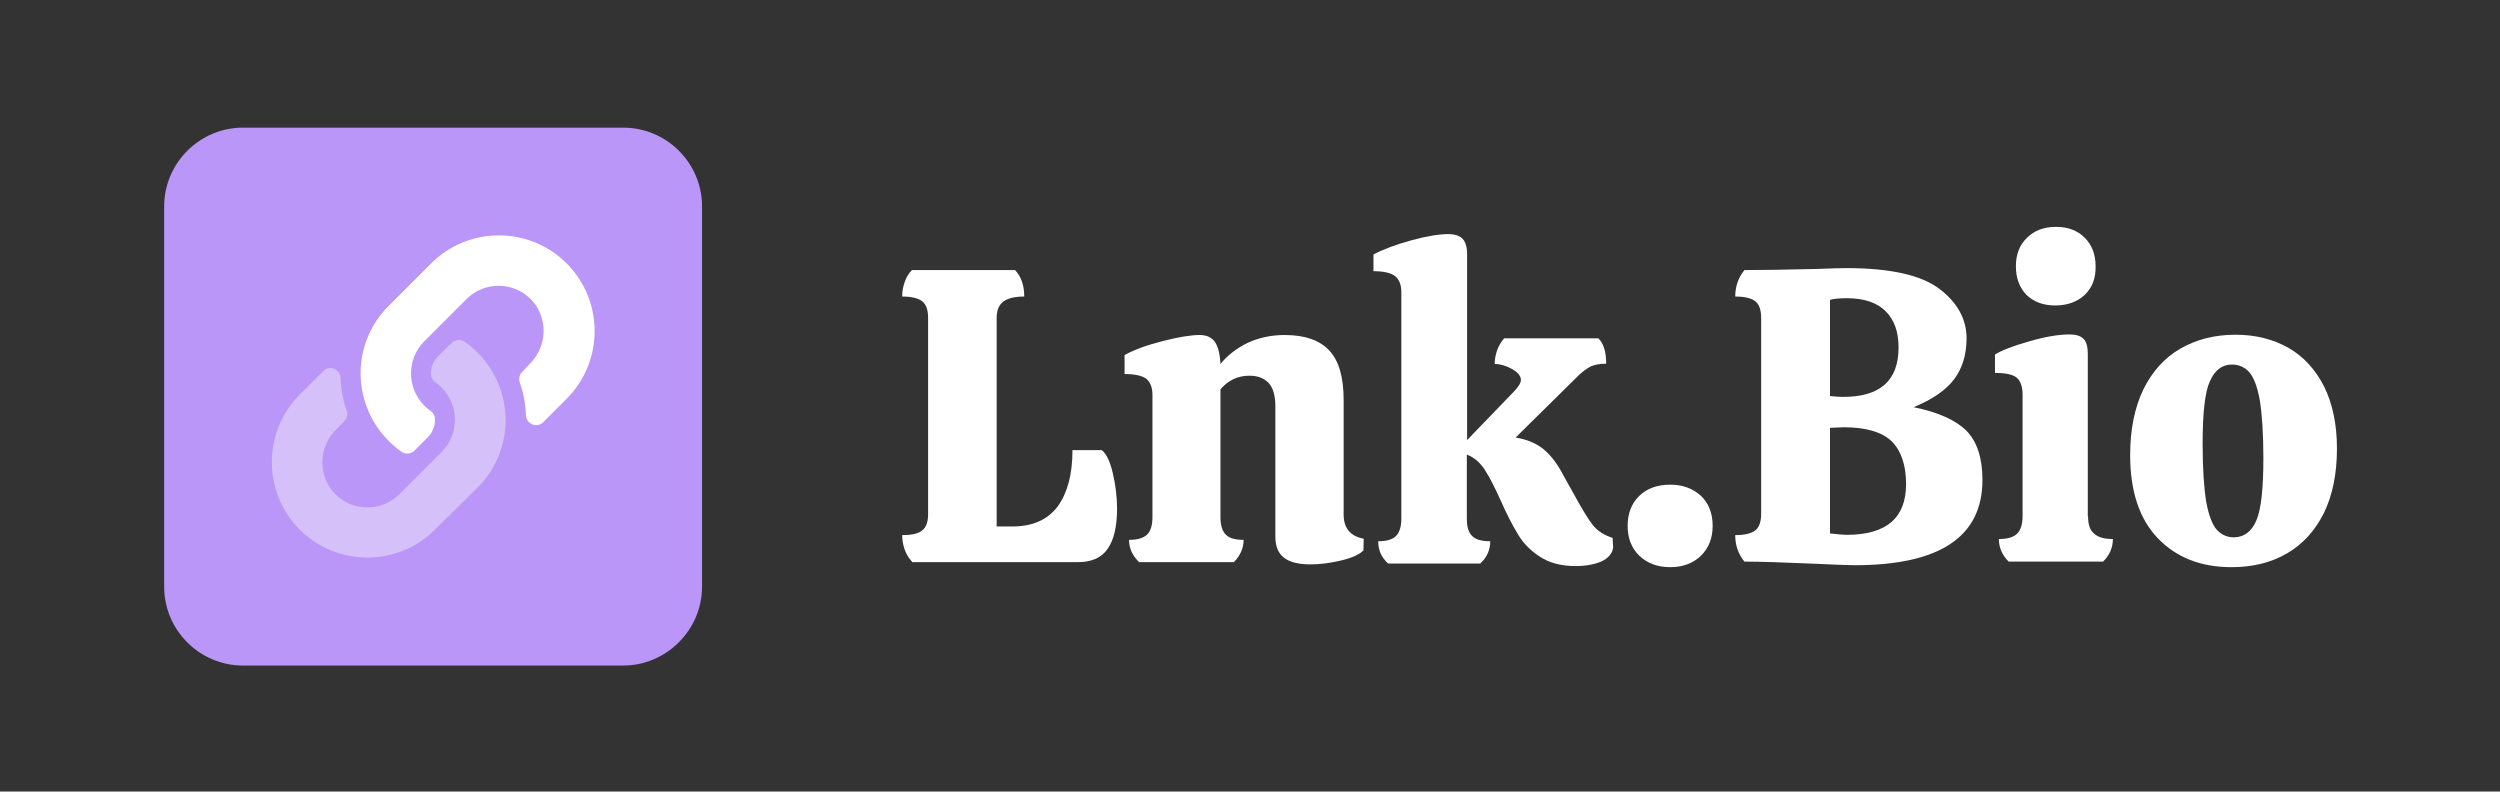 <?xml version="1.0" encoding="utf-8"?>
<!-- Generator: Adobe Illustrator 26.3.1, SVG Export Plug-In . SVG Version: 6.00 Build 0)  -->
<svg version="1.1" id="Layer_1" xmlns="http://www.w3.org/2000/svg" xmlns:xlink="http://www.w3.org/1999/xlink" x="0px" y="0px"
	 viewBox="0 0 897 284" style="enable-background:new 0 0 897 284;" xml:space="preserve">
<rect x="0" y="0" width="897" height="284" fill="#333333" stroke="none"/>
<style type="text/css">
	.st0{fill:#FFFFFF;}
	.st1{fill:#B996F7;}
	.st2{opacity:0.4;fill:#FFFFFF;enable-background:new    ;}
</style>
<g>
	<g>
		<path class="st0" d="M327.2,201.5c-1.1-1.2-2-2.6-2.6-4.3c-0.6-1.7-0.9-3.5-0.9-5.2c3.4,0,5.8-0.5,7.2-1.7c1.4-1.1,2.1-3,2.1-5.8
			V114c0-2.8-0.7-4.8-2.1-5.9c-1.4-1.1-3.8-1.7-7.2-1.7c0-1.8,0.3-3.5,0.9-5.2c0.6-1.7,1.4-3.1,2.6-4.3h37c2.2,2.3,3.3,5.5,3.3,9.5
			c-3.4,0-5.9,0.6-7.5,1.8c-1.6,1.2-2.4,3.2-2.4,5.9v74.8h5.6c7.3,0,12.7-2.4,16.3-7.2c3.5-4.8,5.3-11.5,5.3-20.2h10.5
			c1.7,1.3,3,4.1,4,8.4c1,4.3,1.5,8.5,1.5,12.6c0,6.3-1.1,11.1-3.3,14.3c-2.2,3.3-5.8,4.9-10.8,4.9H327.2z"/>
		<path class="st0" d="M489.2,197.5c-1.5,1.5-4.2,2.7-8,3.6c-3.8,0.9-7.5,1.4-11,1.4c-4.3,0-7.5-0.8-9.5-2.4
			c-2.1-1.6-3.1-4.1-3.1-7.6v-46.8c0-3.9-0.9-6.7-2.5-8.4c-1.7-1.7-4-2.5-6.8-2.5c-4.1,0-7.6,1.6-10.4,4.9v45.8c0,2.9,0.6,5,1.9,6.3
			c1.2,1.3,3.4,1.9,6.4,1.9c0,3-1.2,5.7-3.5,8h-34c-2.4-2.4-3.6-5-3.6-8c3,0,5.1-0.6,6.5-1.9c1.3-1.3,1.9-3.4,1.9-6.3v-43.8
			c0-2.7-0.8-4.6-2.2-5.8c-1.5-1.1-4.1-1.7-7.8-1.7v-6.8c3.2-1.8,7.7-3.5,13.6-5c5.8-1.5,10.3-2.2,13.3-2.2c2.3,0,4.1,0.7,5.3,2.2
			c1.2,1.5,2,4.2,2.2,8.2c2.6-3.2,5.9-5.7,9.8-7.6c3.9-1.8,8.3-2.8,13.2-2.8c7.2,0,12.5,1.8,16,5.5c3.5,3.7,5.2,9.6,5.2,17.9v41
			c0,4.9,2.4,7.8,7.2,8.7L489.2,197.5z"/>
		<path class="st0" d="M578.8,196.5c-0.3,2.1-1.7,3.7-4.1,4.9c-2.5,1.1-5.6,1.7-9.4,1.7c-5.1,0-9.3-1.1-12.7-3.3
			c-3.4-2.2-6-4.8-7.9-8c-1.9-3.1-4-7.1-6.2-12.1c-2.2-4.9-4.1-8.6-5.8-11.2c-1.7-2.6-3.8-4.4-6.4-5.4v23c0,2.9,0.6,5,1.9,6.2
			c1.2,1.3,3.4,1.9,6.5,1.9c0,3.1-1.2,5.8-3.6,8h-33c-2.4-2.1-3.6-4.7-3.6-8c3,0,5.1-0.6,6.4-1.9c1.2-1.2,1.9-3.3,1.9-6.2v-81.3
			c0-2.5-0.7-4.4-2.1-5.6c-1.4-1.2-4-1.9-7.9-1.9v-6c3.6-1.9,8.2-3.6,13.7-5.1s9.9-2.2,13.1-2.2c2.4,0,4.1,0.6,5.2,1.7
			c1,1.1,1.6,2.9,1.6,5.4v66.8l16.5-17.1c1.9-1.9,2.8-3.4,2.8-4.5c0-1.4-1.1-2.7-3.2-3.9c-2.2-1.2-4.2-1.8-6.2-1.8
			c0-1.7,0.3-3.3,0.9-5c0.6-1.6,1.4-3,2.5-4.2h33.8c1.9,1.9,2.8,4.9,2.8,9.1c-2.4,0-4.3,0.4-5.6,1c-1.3,0.7-2.7,1.7-4.1,3
			l-22.8,22.5c3.7,0.6,6.8,1.8,9.4,3.7c2.5,1.9,4.9,4.7,7,8.5c2.5,4.5,3.8,6.9,3.9,7c3.3,6.1,5.8,10.2,7.4,12.2
			c1.7,2.1,4,3.6,7.1,4.6L578.8,196.5z"/>
		<path class="st0" d="M610.3,199.4c-2.8,2.7-6.5,4.1-11,4.1c-4.6,0-8.3-1.4-11.1-4.1c-2.8-2.7-4.2-6.3-4.2-10.7
			c0-4.5,1.4-8.1,4.2-10.8c2.8-2.7,6.5-4,11.1-4c4.5,0,8.1,1.4,11,4c2.8,2.7,4.2,6.3,4.2,10.8C614.5,193.1,613.1,196.6,610.3,199.4z
			"/>
		<path class="st0" d="M652,202.3c-11.7-0.5-20.4-0.8-26.1-0.8c-2.2-2.7-3.3-5.8-3.3-9.5c3.4,0,5.8-0.6,7.2-1.7
			c1.4-1.1,2.1-3.1,2.1-5.9V114c0-2.8-0.7-4.8-2.1-5.9c-1.4-1.1-3.8-1.7-7.2-1.7c0-3.6,1.1-6.8,3.3-9.5c5.6,0,14.2-0.1,26-0.4
			c5.2-0.2,8.7-0.3,10.6-0.3c15.7,0,26.8,2.5,33.3,7.4c6.5,4.9,9.8,10.9,9.8,17.8c0,5.8-1.5,10.7-4.4,14.6c-3,4-7.8,7.3-14.6,10.1
			c8.9,1.8,15.2,4.7,19,8.5c3.8,3.9,5.7,9.8,5.7,17.6c0,20.4-15.3,30.6-45.9,30.6C661.5,202.7,657.1,202.6,652,202.3z M681.2,124.7
			c0-5.6-1.5-9.9-4.6-13c-3.1-3.1-7.7-4.7-13.9-4.7c-2.8,0-4.9,0.2-6.1,0.6v34.5c1.8,0.2,3.3,0.3,4.5,0.3
			C674.5,142.5,681.2,136.6,681.2,124.7z M683.9,173.7c0-6.9-1.8-12-5.2-15.4c-3.5-3.3-9.2-5-17.1-5l-5,0.2v37.9
			c2.7,0.3,4.8,0.5,6.3,0.5C676.9,191.8,683.9,185.8,683.9,173.7z"/>
		<path class="st0" d="M749.2,185.3c0,2.9,0.7,5,2.2,6.2c1.4,1.3,3.7,1.9,6.7,1.9c0,3.1-1.2,5.8-3.5,8.1h-33.9
			c-2.3-2.3-3.5-5-3.5-8.1c3,0,5.2-0.6,6.5-1.9c1.3-1.2,2-3.4,2-6.4v-43.5c0-2.8-0.7-4.8-2-6s-4-1.8-7.9-1.8v-6.6
			c2.4-1.5,6.5-3.1,12.2-4.7c5.8-1.7,10.6-2.5,14.6-2.5c2.3,0,3.9,0.5,5,1.6c1,1,1.5,2.8,1.5,5.3V185.3z M748,105.8
			c-2.7,2.5-6.2,3.8-10.6,3.8c-4.3,0-7.7-1.3-10.3-3.8c-2.5-2.6-3.8-6-3.8-10.3c0-4.2,1.3-7.6,4-10.2c2.6-2.6,6.1-3.9,10.4-3.9
			c4.3,0,7.7,1.3,10.3,3.9c2.6,2.6,3.9,6,3.9,10.2C752,99.8,750.7,103.2,748,105.8z"/>
		<path class="st0" d="M774.2,193.1c-6.6-6.9-9.9-16.9-9.9-29.8c0-9.2,1.6-17,4.7-23.5c3.2-6.5,7.6-11.4,13.3-14.7
			c5.7-3.3,12.3-5,19.8-5c7.2,0,13.5,1.6,19,4.7c5.4,3.1,9.7,7.8,12.8,13.9c3,6.1,4.6,13.5,4.6,22.2c0,9.1-1.6,16.9-4.7,23.2
			c-3.2,6.4-7.6,11.2-13.3,14.5s-12.3,4.9-19.8,4.9C789.6,203.5,780.8,200,774.2,193.1z M809.6,186.7c1.7-4,2.5-11.4,2.5-22.2
			c0-9.1-0.5-16.1-1.3-21c-0.9-4.9-2.2-8.2-3.8-10c-1.6-1.8-3.7-2.7-6.2-2.7c-3.5,0-6.1,2-7.9,6c-1.8,4-2.6,11.5-2.6,22.5
			c0,9,0.5,15.9,1.3,20.8c0.9,4.9,2.2,8.2,3.8,10c1.7,1.8,3.7,2.7,6.2,2.7C805.3,192.7,807.9,190.7,809.6,186.7z"/>
	</g>
	<g>
		<path class="st1" d="M223.6,238.8H87.2c-15.6,0-28.3-12.7-28.3-28.3V74.1c0-15.6,12.7-28.3,28.3-28.3h136.4
			c15.6,0,28.3,12.7,28.3,28.3v136.4C251.9,226,239.1,238.8,223.6,238.8z"/>
		<g>
			<path class="st2" d="M107.6,141.5l8.4-8.4c2.2-2.2,6-0.7,6.2,2.4c0.1,4.1,0.9,8.1,2.2,11.9c0.5,1.3,0.1,2.8-0.9,3.8l-3,3
				c-6.3,6.3-6.5,16.6-0.3,23c6.3,6.4,16.6,6.5,23,0.2c0,0,0.1-0.1,0.1-0.1l15.2-15.2c6.3-6.3,6.3-16.6,0-23
				c-0.7-0.7-1.5-1.4-2.3-1.9c-0.9-0.6-1.5-1.7-1.6-2.8c-0.1-2.5,0.9-5,2.7-6.7l4.8-4.7c1.2-1.2,3.2-1.4,4.6-0.4
				c15.6,10.9,19.4,32.3,8.5,47.8c-1.1,1.6-2.4,3.1-3.8,4.5l-0.1,0.1L156.1,190c-13.4,13.4-35.2,13.4-48.6,0
				C94.2,176.6,94.2,154.9,107.6,141.5L107.6,141.5z"/>
			<path class="st0" d="M190.2,130.4c6.3-6.3,6.5-16.6,0.3-23c-6.3-6.4-16.6-6.5-23-0.2c0,0-0.1,0.1-0.1,0.1l-15.2,15.2
				c-6.3,6.3-6.3,16.6,0,23c0.7,0.7,1.5,1.4,2.3,1.9c0.9,0.6,1.5,1.7,1.6,2.8c0.1,2.5-0.9,5-2.6,6.7l-4.8,4.8
				c-1.2,1.2-3.2,1.4-4.6,0.4c-15.6-10.9-19.4-32.3-8.5-47.8c1.1-1.6,2.4-3.1,3.8-4.5l0.1-0.1l15.2-15.2c13.4-13.4,35.2-13.4,48.6,0
				c13.4,13.4,13.4,35.2,0,48.6l-8.4,8.4c-2.2,2.2-6,0.7-6.2-2.4c-0.1-4.1-0.9-8.1-2.2-11.9c-0.5-1.3-0.1-2.8,0.9-3.8L190.2,130.4z"
				/>
		</g>
	</g>
</g>
</svg>

